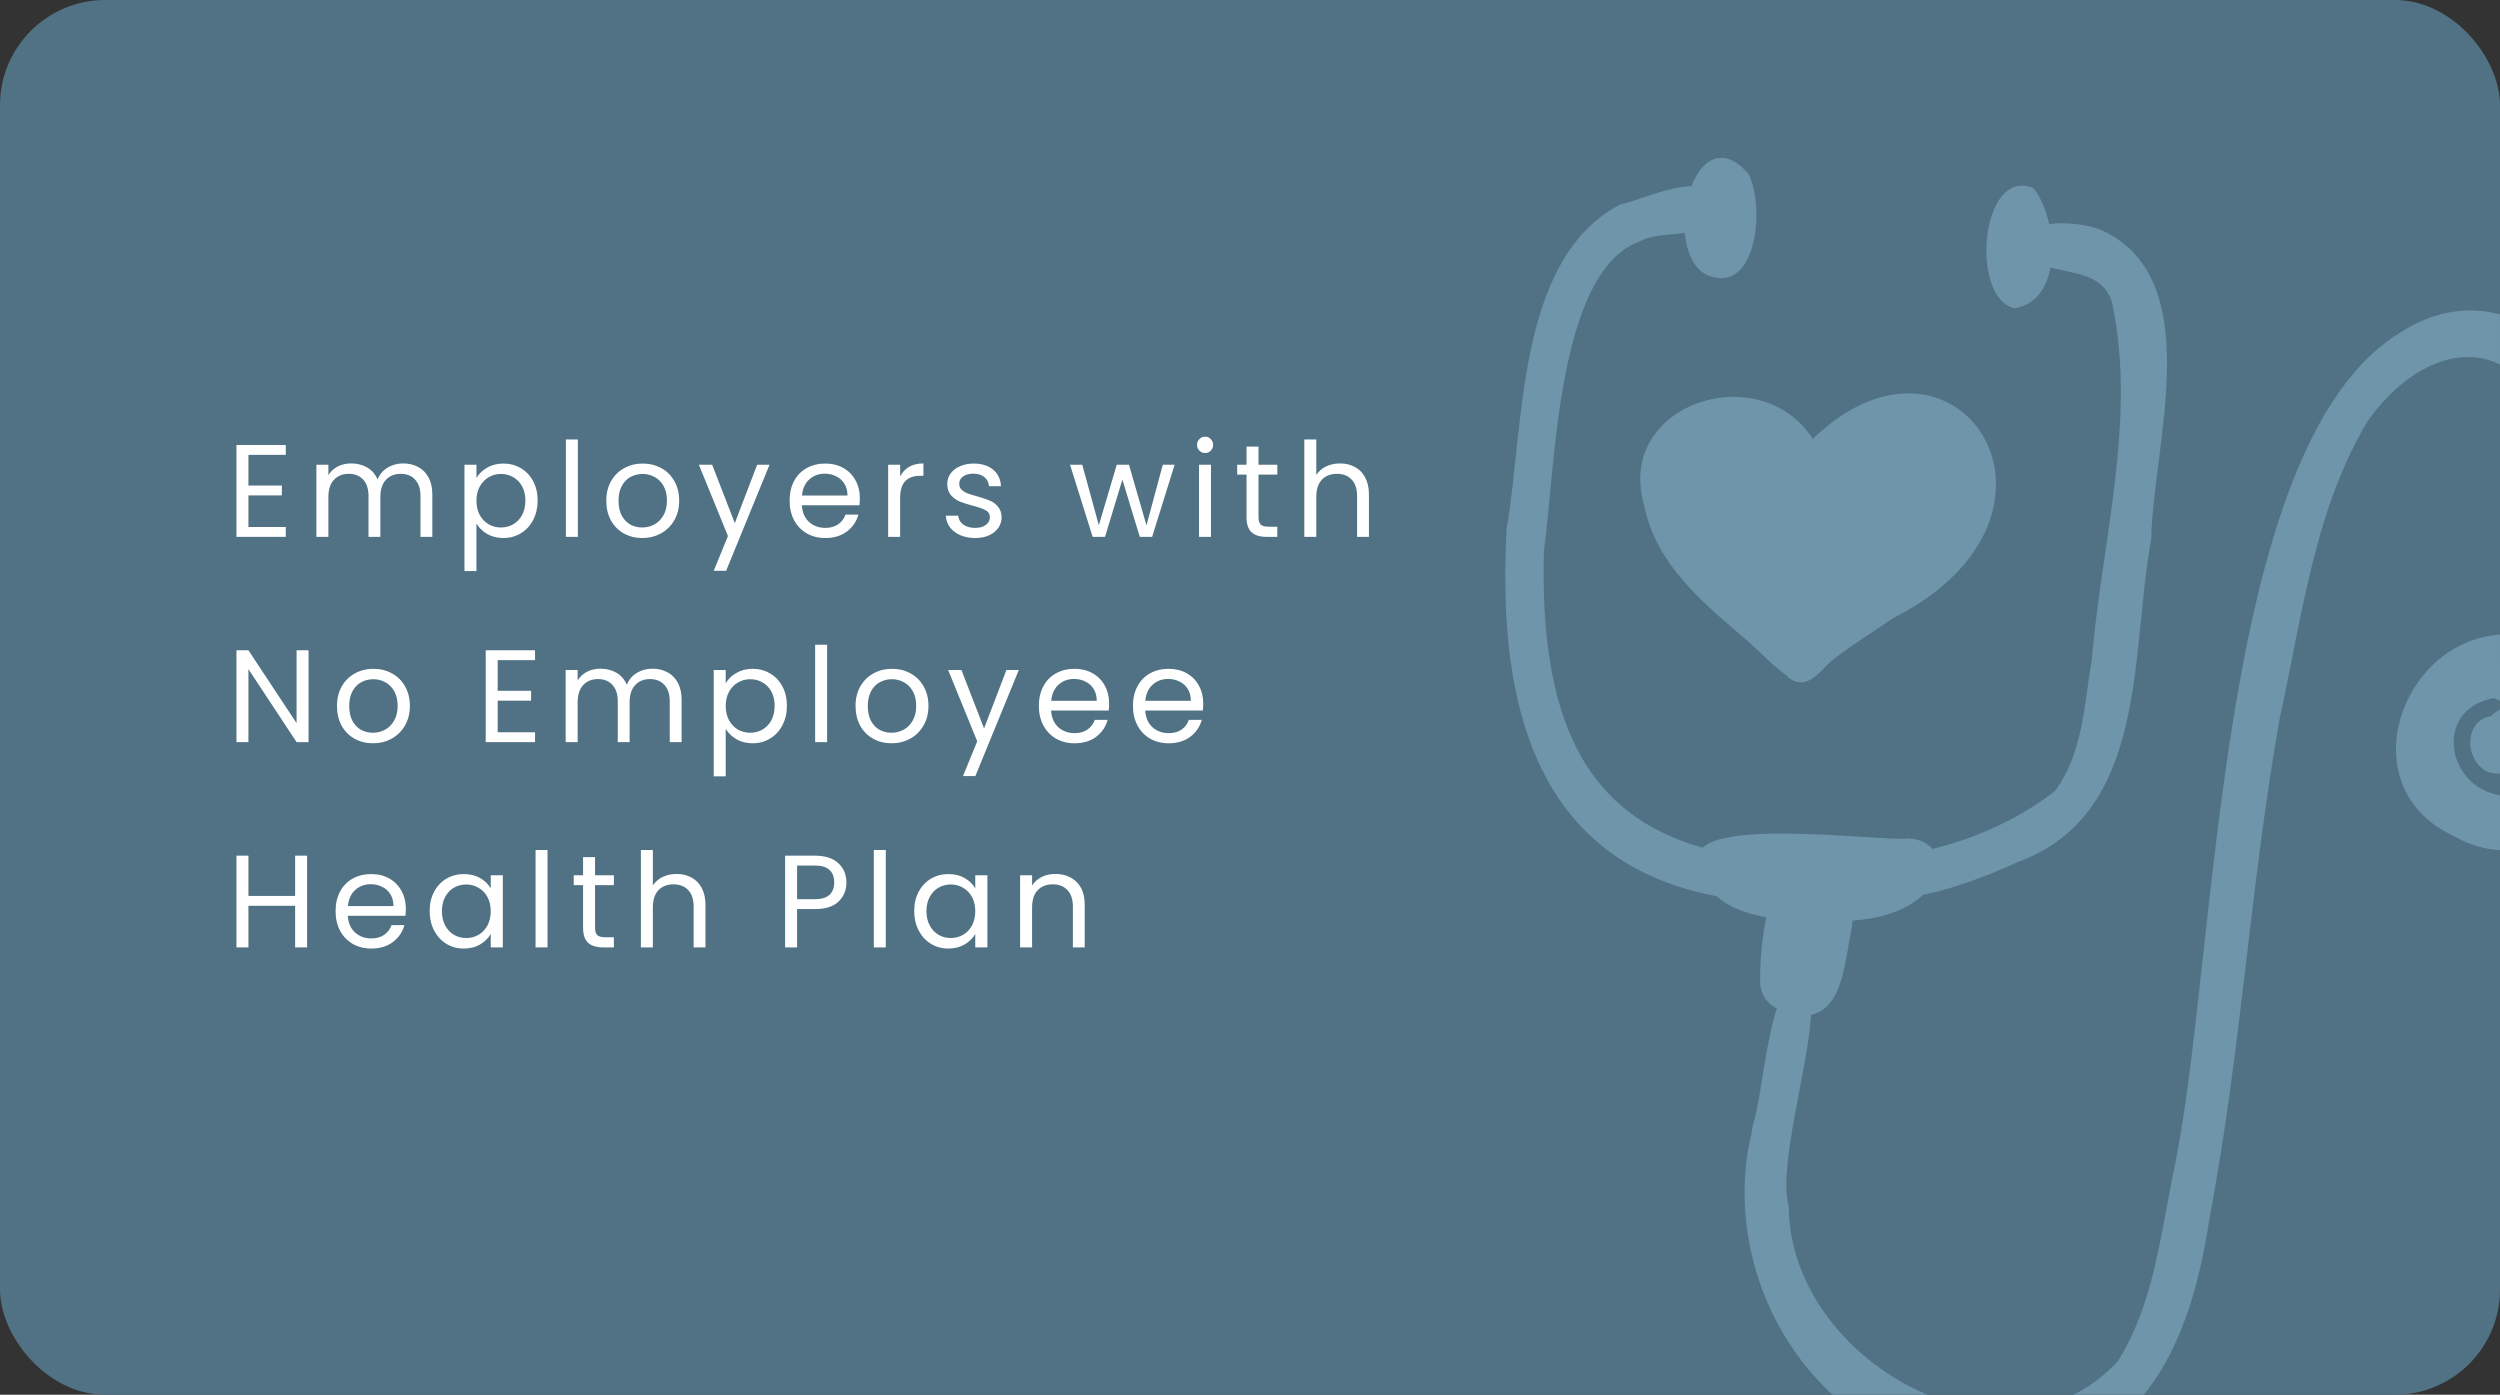 <svg width="475" height="265" viewBox="0 0 475 265" fill="none" xmlns="http://www.w3.org/2000/svg">
<rect x="0" y="0" width="475" height="265" fill="#333333" stroke="none"/>
<g clip-path="url(#clip0_184_611)">
<rect width="475" height="265" rx="20" fill="#517284"/>
<path d="M47.2 86.425V92.25H53.55V94.125H47.2V100.125H54.3V102H44.925V84.55H54.3V86.425H47.2ZM76.592 88.05C77.659 88.05 78.609 88.275 79.442 88.725C80.276 89.158 80.934 89.817 81.417 90.7C81.901 91.583 82.142 92.658 82.142 93.925V102H79.892V94.25C79.892 92.883 79.551 91.842 78.867 91.125C78.201 90.392 77.292 90.025 76.142 90.025C74.959 90.025 74.017 90.408 73.317 91.175C72.617 91.925 72.267 93.017 72.267 94.45V102H70.017V94.25C70.017 92.883 69.676 91.842 68.992 91.125C68.326 90.392 67.417 90.025 66.267 90.025C65.084 90.025 64.142 90.408 63.442 91.175C62.742 91.925 62.392 93.017 62.392 94.45V102H60.117V88.3H62.392V90.275C62.842 89.558 63.442 89.008 64.192 88.625C64.959 88.242 65.801 88.05 66.717 88.05C67.867 88.05 68.884 88.308 69.767 88.825C70.651 89.342 71.309 90.1 71.742 91.1C72.126 90.133 72.759 89.383 73.642 88.85C74.526 88.317 75.509 88.05 76.592 88.05ZM90.524 90.825C90.974 90.042 91.641 89.392 92.524 88.875C93.424 88.342 94.466 88.075 95.649 88.075C96.866 88.075 97.966 88.367 98.949 88.95C99.949 89.533 100.733 90.358 101.299 91.425C101.866 92.475 102.149 93.7 102.149 95.1C102.149 96.483 101.866 97.717 101.299 98.8C100.733 99.883 99.949 100.725 98.949 101.325C97.966 101.925 96.866 102.225 95.649 102.225C94.483 102.225 93.449 101.967 92.549 101.45C91.666 100.917 90.991 100.258 90.524 99.475V108.5H88.249V88.3H90.524V90.825ZM99.824 95.1C99.824 94.067 99.616 93.167 99.199 92.4C98.783 91.633 98.216 91.05 97.499 90.65C96.799 90.25 96.024 90.05 95.174 90.05C94.341 90.05 93.566 90.258 92.849 90.675C92.149 91.075 91.583 91.667 91.149 92.45C90.733 93.217 90.524 94.108 90.524 95.125C90.524 96.158 90.733 97.067 91.149 97.85C91.583 98.617 92.149 99.208 92.849 99.625C93.566 100.025 94.341 100.225 95.174 100.225C96.024 100.225 96.799 100.025 97.499 99.625C98.216 99.208 98.783 98.617 99.199 97.85C99.616 97.067 99.824 96.15 99.824 95.1ZM109.794 83.5V102H107.519V83.5H109.794ZM122.021 102.225C120.738 102.225 119.571 101.933 118.521 101.35C117.488 100.767 116.671 99.942 116.071 98.875C115.488 97.792 115.196 96.542 115.196 95.125C115.196 93.725 115.496 92.492 116.096 91.425C116.713 90.342 117.546 89.517 118.596 88.95C119.646 88.367 120.821 88.075 122.121 88.075C123.421 88.075 124.596 88.367 125.646 88.95C126.696 89.517 127.521 90.333 128.121 91.4C128.738 92.467 129.046 93.708 129.046 95.125C129.046 96.542 128.729 97.792 128.096 98.875C127.479 99.942 126.638 100.767 125.571 101.35C124.504 101.933 123.321 102.225 122.021 102.225ZM122.021 100.225C122.838 100.225 123.604 100.033 124.321 99.65C125.038 99.267 125.613 98.692 126.046 97.925C126.496 97.158 126.721 96.225 126.721 95.125C126.721 94.025 126.504 93.092 126.071 92.325C125.638 91.558 125.071 90.992 124.371 90.625C123.671 90.242 122.913 90.05 122.096 90.05C121.263 90.05 120.496 90.242 119.796 90.625C119.113 90.992 118.563 91.558 118.146 92.325C117.729 93.092 117.521 94.025 117.521 95.125C117.521 96.242 117.721 97.183 118.121 97.95C118.538 98.717 119.088 99.292 119.771 99.675C120.454 100.042 121.204 100.225 122.021 100.225ZM146.212 88.3L137.962 108.45H135.612L138.312 101.85L132.787 88.3H135.312L139.612 99.4L143.862 88.3H146.212ZM163.374 94.625C163.374 95.058 163.349 95.517 163.299 96H152.349C152.433 97.35 152.891 98.408 153.724 99.175C154.574 99.925 155.599 100.3 156.799 100.3C157.783 100.3 158.599 100.075 159.249 99.625C159.916 99.158 160.383 98.542 160.649 97.775H163.099C162.733 99.092 161.999 100.167 160.899 101C159.799 101.817 158.433 102.225 156.799 102.225C155.499 102.225 154.333 101.933 153.299 101.35C152.283 100.767 151.483 99.942 150.899 98.875C150.316 97.792 150.024 96.542 150.024 95.125C150.024 93.708 150.308 92.467 150.874 91.4C151.441 90.333 152.233 89.517 153.249 88.95C154.283 88.367 155.466 88.075 156.799 88.075C158.099 88.075 159.249 88.358 160.249 88.925C161.249 89.492 162.016 90.275 162.549 91.275C163.099 92.258 163.374 93.375 163.374 94.625ZM161.024 94.15C161.024 93.283 160.833 92.542 160.449 91.925C160.066 91.292 159.541 90.817 158.874 90.5C158.224 90.167 157.499 90 156.699 90C155.549 90 154.566 90.367 153.749 91.1C152.949 91.833 152.491 92.85 152.374 94.15H161.024ZM171.027 90.525C171.427 89.742 171.994 89.133 172.727 88.7C173.477 88.267 174.385 88.05 175.452 88.05V90.4H174.852C172.302 90.4 171.027 91.783 171.027 94.55V102H168.752V88.3H171.027V90.525ZM185.303 102.225C184.253 102.225 183.312 102.05 182.478 101.7C181.645 101.333 180.987 100.833 180.503 100.2C180.02 99.55 179.753 98.808 179.703 97.975H182.053C182.12 98.658 182.437 99.217 183.003 99.65C183.587 100.083 184.345 100.3 185.278 100.3C186.145 100.3 186.828 100.108 187.328 99.725C187.828 99.342 188.078 98.858 188.078 98.275C188.078 97.675 187.812 97.233 187.278 96.95C186.745 96.65 185.92 96.358 184.803 96.075C183.787 95.808 182.953 95.542 182.303 95.275C181.67 94.992 181.12 94.583 180.653 94.05C180.203 93.5 179.978 92.783 179.978 91.9C179.978 91.2 180.187 90.558 180.603 89.975C181.02 89.392 181.612 88.933 182.378 88.6C183.145 88.25 184.02 88.075 185.003 88.075C186.52 88.075 187.745 88.458 188.678 89.225C189.612 89.992 190.112 91.042 190.178 92.375H187.903C187.853 91.658 187.562 91.083 187.028 90.65C186.512 90.217 185.812 90 184.928 90C184.112 90 183.462 90.175 182.978 90.525C182.495 90.875 182.253 91.333 182.253 91.9C182.253 92.35 182.395 92.725 182.678 93.025C182.978 93.308 183.345 93.542 183.778 93.725C184.228 93.892 184.845 94.083 185.628 94.3C186.612 94.567 187.412 94.833 188.028 95.1C188.645 95.35 189.17 95.733 189.603 96.25C190.053 96.767 190.287 97.442 190.303 98.275C190.303 99.025 190.095 99.7 189.678 100.3C189.262 100.9 188.67 101.375 187.903 101.725C187.153 102.058 186.287 102.225 185.303 102.225ZM223.18 88.3L218.905 102H216.555L213.255 91.125L209.955 102H207.605L203.305 88.3H205.63L208.78 99.8L212.18 88.3H214.505L217.83 99.825L220.93 88.3H223.18ZM228.988 86.075C228.554 86.075 228.188 85.925 227.888 85.625C227.588 85.325 227.438 84.958 227.438 84.525C227.438 84.092 227.588 83.725 227.888 83.425C228.188 83.125 228.554 82.975 228.988 82.975C229.404 82.975 229.754 83.125 230.038 83.425C230.338 83.725 230.488 84.092 230.488 84.525C230.488 84.958 230.338 85.325 230.038 85.625C229.754 85.925 229.404 86.075 228.988 86.075ZM230.088 88.3V102H227.813V88.3H230.088ZM239.115 90.175V98.25C239.115 98.917 239.257 99.392 239.54 99.675C239.823 99.942 240.315 100.075 241.015 100.075H242.69V102H240.64C239.373 102 238.423 101.708 237.79 101.125C237.157 100.542 236.84 99.583 236.84 98.25V90.175H235.065V88.3H236.84V84.85H239.115V88.3H242.69V90.175H239.115ZM254.621 88.05C255.655 88.05 256.588 88.275 257.421 88.725C258.255 89.158 258.905 89.817 259.371 90.7C259.855 91.583 260.096 92.658 260.096 93.925V102H257.846V94.25C257.846 92.883 257.505 91.842 256.821 91.125C256.138 90.392 255.205 90.025 254.021 90.025C252.821 90.025 251.863 90.4 251.146 91.15C250.446 91.9 250.096 92.992 250.096 94.425V102H247.821V83.5H250.096V90.25C250.546 89.55 251.163 89.008 251.946 88.625C252.746 88.242 253.638 88.05 254.621 88.05ZM58.625 141H56.35L47.2 127.125V141H44.925V123.55H47.2L56.35 137.4V123.55H58.625V141ZM70.853 141.225C69.57 141.225 68.403 140.933 67.353 140.35C66.32 139.767 65.503 138.942 64.903 137.875C64.32 136.792 64.028 135.542 64.028 134.125C64.028 132.725 64.328 131.492 64.928 130.425C65.545 129.342 66.378 128.517 67.428 127.95C68.478 127.367 69.653 127.075 70.953 127.075C72.253 127.075 73.428 127.367 74.478 127.95C75.528 128.517 76.353 129.333 76.953 130.4C77.57 131.467 77.878 132.708 77.878 134.125C77.878 135.542 77.561 136.792 76.928 137.875C76.311 138.942 75.47 139.767 74.403 140.35C73.337 140.933 72.153 141.225 70.853 141.225ZM70.853 139.225C71.67 139.225 72.436 139.033 73.153 138.65C73.87 138.267 74.445 137.692 74.878 136.925C75.328 136.158 75.553 135.225 75.553 134.125C75.553 133.025 75.337 132.092 74.903 131.325C74.47 130.558 73.903 129.992 73.203 129.625C72.503 129.242 71.745 129.05 70.928 129.05C70.095 129.05 69.328 129.242 68.628 129.625C67.945 129.992 67.395 130.558 66.978 131.325C66.561 132.092 66.353 133.025 66.353 134.125C66.353 135.242 66.553 136.183 66.953 136.95C67.37 137.717 67.92 138.292 68.603 138.675C69.287 139.042 70.037 139.225 70.853 139.225ZM94.559 125.425V131.25H100.909V133.125H94.559V139.125H101.659V141H92.284V123.55H101.659V125.425H94.559ZM123.952 127.05C125.018 127.05 125.968 127.275 126.802 127.725C127.635 128.158 128.293 128.817 128.777 129.7C129.26 130.583 129.502 131.658 129.502 132.925V141H127.252V133.25C127.252 131.883 126.91 130.842 126.227 130.125C125.56 129.392 124.652 129.025 123.502 129.025C122.318 129.025 121.377 129.408 120.677 130.175C119.977 130.925 119.627 132.017 119.627 133.45V141H117.377V133.25C117.377 131.883 117.035 130.842 116.352 130.125C115.685 129.392 114.777 129.025 113.627 129.025C112.443 129.025 111.502 129.408 110.802 130.175C110.102 130.925 109.752 132.017 109.752 133.45V141H107.477V127.3H109.752V129.275C110.202 128.558 110.802 128.008 111.552 127.625C112.318 127.242 113.16 127.05 114.077 127.05C115.227 127.05 116.243 127.308 117.127 127.825C118.01 128.342 118.668 129.1 119.102 130.1C119.485 129.133 120.118 128.383 121.002 127.85C121.885 127.317 122.868 127.05 123.952 127.05ZM137.884 129.825C138.334 129.042 139 128.392 139.884 127.875C140.784 127.342 141.825 127.075 143.009 127.075C144.225 127.075 145.325 127.367 146.309 127.95C147.309 128.533 148.092 129.358 148.659 130.425C149.225 131.475 149.509 132.7 149.509 134.1C149.509 135.483 149.225 136.717 148.659 137.8C148.092 138.883 147.309 139.725 146.309 140.325C145.325 140.925 144.225 141.225 143.009 141.225C141.842 141.225 140.809 140.967 139.909 140.45C139.025 139.917 138.35 139.258 137.884 138.475V147.5H135.609V127.3H137.884V129.825ZM147.184 134.1C147.184 133.067 146.975 132.167 146.559 131.4C146.142 130.633 145.575 130.05 144.859 129.65C144.159 129.25 143.384 129.05 142.534 129.05C141.7 129.05 140.925 129.258 140.209 129.675C139.509 130.075 138.942 130.667 138.509 131.45C138.092 132.217 137.884 133.108 137.884 134.125C137.884 135.158 138.092 136.067 138.509 136.85C138.942 137.617 139.509 138.208 140.209 138.625C140.925 139.025 141.7 139.225 142.534 139.225C143.384 139.225 144.159 139.025 144.859 138.625C145.575 138.208 146.142 137.617 146.559 136.85C146.975 136.067 147.184 135.15 147.184 134.1ZM157.153 122.5V141H154.878V122.5H157.153ZM169.38 141.225C168.097 141.225 166.93 140.933 165.88 140.35C164.847 139.767 164.03 138.942 163.43 137.875C162.847 136.792 162.555 135.542 162.555 134.125C162.555 132.725 162.855 131.492 163.455 130.425C164.072 129.342 164.905 128.517 165.955 127.95C167.005 127.367 168.18 127.075 169.48 127.075C170.78 127.075 171.955 127.367 173.005 127.95C174.055 128.517 174.88 129.333 175.48 130.4C176.097 131.467 176.405 132.708 176.405 134.125C176.405 135.542 176.089 136.792 175.455 137.875C174.839 138.942 173.997 139.767 172.93 140.35C171.864 140.933 170.68 141.225 169.38 141.225ZM169.38 139.225C170.197 139.225 170.964 139.033 171.68 138.65C172.397 138.267 172.972 137.692 173.405 136.925C173.855 136.158 174.08 135.225 174.08 134.125C174.08 133.025 173.864 132.092 173.43 131.325C172.997 130.558 172.43 129.992 171.73 129.625C171.03 129.242 170.272 129.05 169.455 129.05C168.622 129.05 167.855 129.242 167.155 129.625C166.472 129.992 165.922 130.558 165.505 131.325C165.089 132.092 164.88 133.025 164.88 134.125C164.88 135.242 165.08 136.183 165.48 136.95C165.897 137.717 166.447 138.292 167.13 138.675C167.814 139.042 168.564 139.225 169.38 139.225ZM193.572 127.3L185.322 147.45H182.972L185.672 140.85L180.147 127.3H182.672L186.972 138.4L191.222 127.3H193.572ZM210.734 133.625C210.734 134.058 210.709 134.517 210.659 135H199.709C199.792 136.35 200.25 137.408 201.084 138.175C201.934 138.925 202.959 139.3 204.159 139.3C205.142 139.3 205.959 139.075 206.609 138.625C207.275 138.158 207.742 137.542 208.009 136.775H210.459C210.092 138.092 209.359 139.167 208.259 140C207.159 140.817 205.792 141.225 204.159 141.225C202.859 141.225 201.692 140.933 200.659 140.35C199.642 139.767 198.842 138.942 198.259 137.875C197.675 136.792 197.384 135.542 197.384 134.125C197.384 132.708 197.667 131.467 198.234 130.4C198.8 129.333 199.592 128.517 200.609 127.95C201.642 127.367 202.825 127.075 204.159 127.075C205.459 127.075 206.609 127.358 207.609 127.925C208.609 128.492 209.375 129.275 209.909 130.275C210.459 131.258 210.734 132.375 210.734 133.625ZM208.384 133.15C208.384 132.283 208.192 131.542 207.809 130.925C207.425 130.292 206.9 129.817 206.234 129.5C205.584 129.167 204.859 129 204.059 129C202.909 129 201.925 129.367 201.109 130.1C200.309 130.833 199.85 131.85 199.734 133.15H208.384ZM228.612 133.625C228.612 134.058 228.587 134.517 228.537 135H217.587C217.67 136.35 218.128 137.408 218.962 138.175C219.812 138.925 220.837 139.3 222.037 139.3C223.02 139.3 223.837 139.075 224.487 138.625C225.153 138.158 225.62 137.542 225.887 136.775H228.337C227.97 138.092 227.237 139.167 226.137 140C225.037 140.817 223.67 141.225 222.037 141.225C220.737 141.225 219.57 140.933 218.537 140.35C217.52 139.767 216.72 138.942 216.137 137.875C215.553 136.792 215.262 135.542 215.262 134.125C215.262 132.708 215.545 131.467 216.112 130.4C216.678 129.333 217.47 128.517 218.487 127.95C219.52 127.367 220.703 127.075 222.037 127.075C223.337 127.075 224.487 127.358 225.487 127.925C226.487 128.492 227.253 129.275 227.787 130.275C228.337 131.258 228.612 132.375 228.612 133.625ZM226.262 133.15C226.262 132.283 226.07 131.542 225.687 130.925C225.303 130.292 224.778 129.817 224.112 129.5C223.462 129.167 222.737 129 221.937 129C220.787 129 219.803 129.367 218.987 130.1C218.187 130.833 217.728 131.85 217.612 133.15H226.262ZM58.35 162.575V180H56.075V172.1H47.2V180H44.925V162.575H47.2V170.225H56.075V162.575H58.35ZM77.11 172.625C77.11 173.058 77.085 173.517 77.035 174H66.085C66.168 175.35 66.626 176.408 67.46 177.175C68.31 177.925 69.335 178.3 70.535 178.3C71.518 178.3 72.335 178.075 72.985 177.625C73.651 177.158 74.118 176.542 74.385 175.775H76.835C76.468 177.092 75.735 178.167 74.635 179C73.535 179.817 72.168 180.225 70.535 180.225C69.235 180.225 68.068 179.933 67.035 179.35C66.018 178.767 65.218 177.942 64.635 176.875C64.051 175.792 63.76 174.542 63.76 173.125C63.76 171.708 64.043 170.467 64.61 169.4C65.176 168.333 65.968 167.517 66.985 166.95C68.018 166.367 69.201 166.075 70.535 166.075C71.835 166.075 72.985 166.358 73.985 166.925C74.985 167.492 75.751 168.275 76.285 169.275C76.835 170.258 77.11 171.375 77.11 172.625ZM74.76 172.15C74.76 171.283 74.568 170.542 74.185 169.925C73.801 169.292 73.276 168.817 72.61 168.5C71.96 168.167 71.235 168 70.435 168C69.285 168 68.301 168.367 67.485 169.1C66.685 169.833 66.226 170.85 66.11 172.15H74.76ZM81.638 173.1C81.638 171.7 81.921 170.475 82.487 169.425C83.054 168.358 83.829 167.533 84.812 166.95C85.812 166.367 86.921 166.075 88.138 166.075C89.338 166.075 90.379 166.333 91.263 166.85C92.146 167.367 92.804 168.017 93.237 168.8V166.3H95.537V180H93.237V177.45C92.787 178.25 92.112 178.917 91.213 179.45C90.329 179.967 89.296 180.225 88.112 180.225C86.896 180.225 85.796 179.925 84.812 179.325C83.829 178.725 83.054 177.883 82.487 176.8C81.921 175.717 81.638 174.483 81.638 173.1ZM93.237 173.125C93.237 172.092 93.029 171.192 92.612 170.425C92.196 169.658 91.629 169.075 90.912 168.675C90.213 168.258 89.438 168.05 88.588 168.05C87.737 168.05 86.963 168.25 86.263 168.65C85.562 169.05 85.004 169.633 84.588 170.4C84.171 171.167 83.963 172.067 83.963 173.1C83.963 174.15 84.171 175.067 84.588 175.85C85.004 176.617 85.562 177.208 86.263 177.625C86.963 178.025 87.737 178.225 88.588 178.225C89.438 178.225 90.213 178.025 90.912 177.625C91.629 177.208 92.196 176.617 92.612 175.85C93.029 175.067 93.237 174.158 93.237 173.125ZM104.032 161.5V180H101.757V161.5H104.032ZM113.059 168.175V176.25C113.059 176.917 113.201 177.392 113.484 177.675C113.768 177.942 114.259 178.075 114.959 178.075H116.634V180H114.584C113.318 180 112.368 179.708 111.734 179.125C111.101 178.542 110.784 177.583 110.784 176.25V168.175H109.009V166.3H110.784V162.85H113.059V166.3H116.634V168.175H113.059ZM128.566 166.05C129.599 166.05 130.532 166.275 131.366 166.725C132.199 167.158 132.849 167.817 133.316 168.7C133.799 169.583 134.041 170.658 134.041 171.925V180H131.791V172.25C131.791 170.883 131.449 169.842 130.766 169.125C130.082 168.392 129.149 168.025 127.966 168.025C126.766 168.025 125.807 168.4 125.091 169.15C124.391 169.9 124.041 170.992 124.041 172.425V180H121.766V161.5H124.041V168.25C124.491 167.55 125.107 167.008 125.891 166.625C126.691 166.242 127.582 166.05 128.566 166.05ZM160.822 167.675C160.822 169.125 160.322 170.333 159.322 171.3C158.339 172.25 156.83 172.725 154.797 172.725H151.447V180H149.172V162.575H154.797C156.764 162.575 158.255 163.05 159.272 164C160.305 164.95 160.822 166.175 160.822 167.675ZM154.797 170.85C156.064 170.85 156.997 170.575 157.597 170.025C158.197 169.475 158.497 168.692 158.497 167.675C158.497 165.525 157.264 164.45 154.797 164.45H151.447V170.85H154.797ZM168.3 161.5V180H166.025V161.5H168.3ZM173.702 173.1C173.702 171.7 173.985 170.475 174.552 169.425C175.119 168.358 175.894 167.533 176.877 166.95C177.877 166.367 178.985 166.075 180.202 166.075C181.402 166.075 182.444 166.333 183.327 166.85C184.21 167.367 184.869 168.017 185.302 168.8V166.3H187.602V180H185.302V177.45C184.852 178.25 184.177 178.917 183.277 179.45C182.394 179.967 181.36 180.225 180.177 180.225C178.96 180.225 177.86 179.925 176.877 179.325C175.894 178.725 175.119 177.883 174.552 176.8C173.985 175.717 173.702 174.483 173.702 173.1ZM185.302 173.125C185.302 172.092 185.094 171.192 184.677 170.425C184.26 169.658 183.694 169.075 182.977 168.675C182.277 168.258 181.502 168.05 180.652 168.05C179.802 168.05 179.027 168.25 178.327 168.65C177.627 169.05 177.069 169.633 176.652 170.4C176.235 171.167 176.027 172.067 176.027 173.1C176.027 174.15 176.235 175.067 176.652 175.85C177.069 176.617 177.627 177.208 178.327 177.625C179.027 178.025 179.802 178.225 180.652 178.225C181.502 178.225 182.277 178.025 182.977 177.625C183.694 177.208 184.26 176.617 184.677 175.85C185.094 175.067 185.302 174.158 185.302 173.125ZM200.496 166.05C202.163 166.05 203.513 166.558 204.546 167.575C205.58 168.575 206.096 170.025 206.096 171.925V180H203.846V172.25C203.846 170.883 203.505 169.842 202.821 169.125C202.138 168.392 201.205 168.025 200.021 168.025C198.821 168.025 197.863 168.4 197.146 169.15C196.446 169.9 196.096 170.992 196.096 172.425V180H193.821V166.3H196.096V168.25C196.546 167.55 197.155 167.008 197.921 166.625C198.705 166.242 199.563 166.05 200.496 166.05Z" fill="white"/>
<g clip-path="url(#clip1_184_611)">
<path d="M324.327 52.263C315.34 47.709 321.763 21.291 332.136 32.936C335.36 38.692 334.065 56.259 324.327 52.263Z" fill="#6E95A9"/>
<path d="M382.723 58.578C374.163 56.543 376.351 31.493 386.381 35.772C391.025 41.645 392.169 57.127 382.723 58.578Z" fill="#6E95A9"/>
<path d="M345.607 171.514C297.601 173.399 283.829 143.828 286.267 100.452C289.641 81 288.063 49.311 307.765 38.884C312.626 37.883 324.97 31.451 326.356 39.026C325.955 46.308 316.251 43.246 311.557 45.866C295.688 51.554 295.513 89.617 293.35 104.59C292.189 148.207 308.684 165.85 352.765 163.439C352.606 163.439 352.448 163.447 352.289 163.456C365.827 162.855 379.692 158.668 390.449 150.276C395.736 143.278 395.994 133.768 397.431 125.41C399.293 103.122 406 79.957 401.348 57.777C401.381 57.852 401.406 57.927 401.44 58.002C399.569 50.453 391.092 52.53 385.93 49.419C381.512 41.028 394.107 41.753 399.009 43.605C419.689 52.706 409.007 84.745 408.731 102.479C404.739 123.917 408.322 154.505 383.567 163.714C383.726 163.639 383.884 163.564 384.035 163.489C380.251 165.249 376.384 166.842 372.4 168.11C363.815 171.105 354.628 171.639 345.599 171.53L345.607 171.514Z" fill="#6E95A9"/>
<path d="M339.895 174.858C334.032 174.4 323.308 172.306 324.118 164.648C323.709 164.523 323.274 164.348 322.974 164.031C319.391 154.764 356.548 159.794 362.295 159.36C362.127 159.343 361.969 159.327 361.802 159.31C368.408 159.01 370.538 165.491 365.744 169.695C359.179 176.068 348.414 175.125 339.895 174.858ZM348.021 166.984C348.113 166.984 348.213 166.976 348.305 166.967C345.273 166.926 342.267 166.484 339.235 166.392C340.012 166.492 340.788 166.584 341.565 166.667C341.398 166.65 341.239 166.634 341.081 166.617C343.386 166.867 345.699 167.034 348.021 166.984Z" fill="#6E95A9"/>
<path d="M342.91 192.951C339.085 192.809 334.525 191.108 334.424 186.662C334.374 181.448 335.209 162.296 343.904 167.81C345.34 167.059 347.136 167.301 348.197 168.569C354.318 168.302 351.612 176.385 351.161 180.038C350.234 184.968 349.282 192.718 342.901 192.959L342.91 192.951Z" fill="#6E95A9"/>
<path d="M373.436 276.516C344.589 273.522 326.323 242.708 332.762 215.431C332.729 215.632 332.695 215.823 332.662 216.024C332.812 215.106 332.963 214.189 333.113 213.263C333.08 213.463 333.055 213.655 333.021 213.847C335.193 207.741 335.936 185.978 342.492 185.16C348.263 189.823 337.005 219.369 339.878 229.312C339.978 258.457 381.011 281.821 402.459 258.557C402.4 258.632 402.342 258.707 402.283 258.782C408.99 248.289 410.41 235.351 412.824 223.364C412.815 223.439 412.798 223.514 412.79 223.589C412.824 223.373 412.857 223.156 412.899 222.939C412.882 223.039 412.865 223.139 412.849 223.239C421.551 183.375 420.507 84.762 456.02 63.208C455.994 63.224 455.969 63.233 455.953 63.249C456.086 63.166 456.22 63.082 456.354 62.999C456.32 63.024 456.278 63.049 456.237 63.074C456.245 63.074 456.262 63.057 456.27 63.057C456.262 63.057 456.245 63.074 456.237 63.082C472.306 52.614 490.855 63.349 491.473 82.109C493.703 97.791 488.926 113.407 487.682 128.947C506.799 143.386 486.07 170.104 466.284 158.884C444.486 148.85 458.041 116.66 480.265 120.931C481.551 111.571 483.33 102.237 483.856 92.786C483.856 92.928 483.848 93.07 483.84 93.212C483.84 93.028 483.848 92.845 483.856 92.67C483.856 92.736 483.856 92.803 483.856 92.87C483.856 92.661 483.873 92.453 483.873 92.244C483.873 92.169 483.873 92.102 483.873 92.027C483.873 92.077 483.873 92.119 483.873 92.169C483.873 92.052 483.873 91.936 483.881 91.819C483.881 91.852 483.881 91.885 483.881 91.911C483.881 91.702 483.898 91.493 483.898 91.285C483.898 91.36 483.898 91.435 483.89 91.502C483.89 91.502 483.89 91.502 483.89 91.493C483.89 91.569 483.89 91.644 483.881 91.71C485.786 65.885 464.655 59.579 449.939 79.882C439.683 96.89 437.395 117.235 433.185 136.321C427.54 167.91 425.802 200.05 419.789 231.572C415.797 258.449 404.547 280.57 373.436 276.516ZM478.311 152.854C489.377 151.611 488.65 138.806 479.722 134.686C477.342 133.009 472.932 134.043 472.364 130.298C456.278 134.811 463.803 153.679 478.311 152.854Z" fill="#6E95A9"/>
<path d="M472.105 145.938C469.717 144.579 470.435 141.092 472.114 139.432C472.54 136.821 476.072 134.861 478.119 137.038C481.342 140.667 476.774 147.99 472.105 145.947V145.938Z" fill="#6E95A9"/>
<path d="M474.126 159.126C453.146 157.608 453.84 125.36 475.212 126.511C481.677 117.21 494.781 130.415 495.758 138.389C497.921 149.909 485.151 160.644 474.126 159.126ZM478.002 151.244C493.486 149.308 490.003 131.207 475.496 132.45C461.081 133.351 464.597 152.195 478.002 151.244Z" fill="#6E95A9"/>
<path d="M472.89 146.731C468.339 145.012 467.904 136.988 473.241 136.087C482.353 127.779 482.746 149.525 472.89 146.731Z" fill="#6E95A9"/>
<path d="M340.588 129.255C340.12 129.039 339.761 128.738 339.477 128.363C336.713 126.453 334.399 123.775 331.81 121.59C331.81 121.59 331.827 121.598 331.835 121.606C323.717 114.649 314.705 107.301 312.45 96.298C312.467 96.356 312.476 96.415 312.492 96.473C312.45 96.306 312.417 96.148 312.375 95.981C312.384 96.023 312.4 96.073 312.409 96.123C306.729 76.671 334.391 67.787 344.421 83.394C371.832 56.96 398.55 97.683 359.847 117.36C356.047 119.946 352.13 122.365 348.489 125.16C346.117 126.953 344.062 130.874 340.588 129.247V129.255Z" fill="#6E95A9"/>
</g>
</g>
<defs>
<clipPath id="clip0_184_611">
<rect width="475" height="265" rx="20" fill="white"/>
</clipPath>
<clipPath id="clip1_184_611">
<rect width="210" height="247" fill="white" transform="translate(286 30)"/>
</clipPath>
</defs>
</svg>
